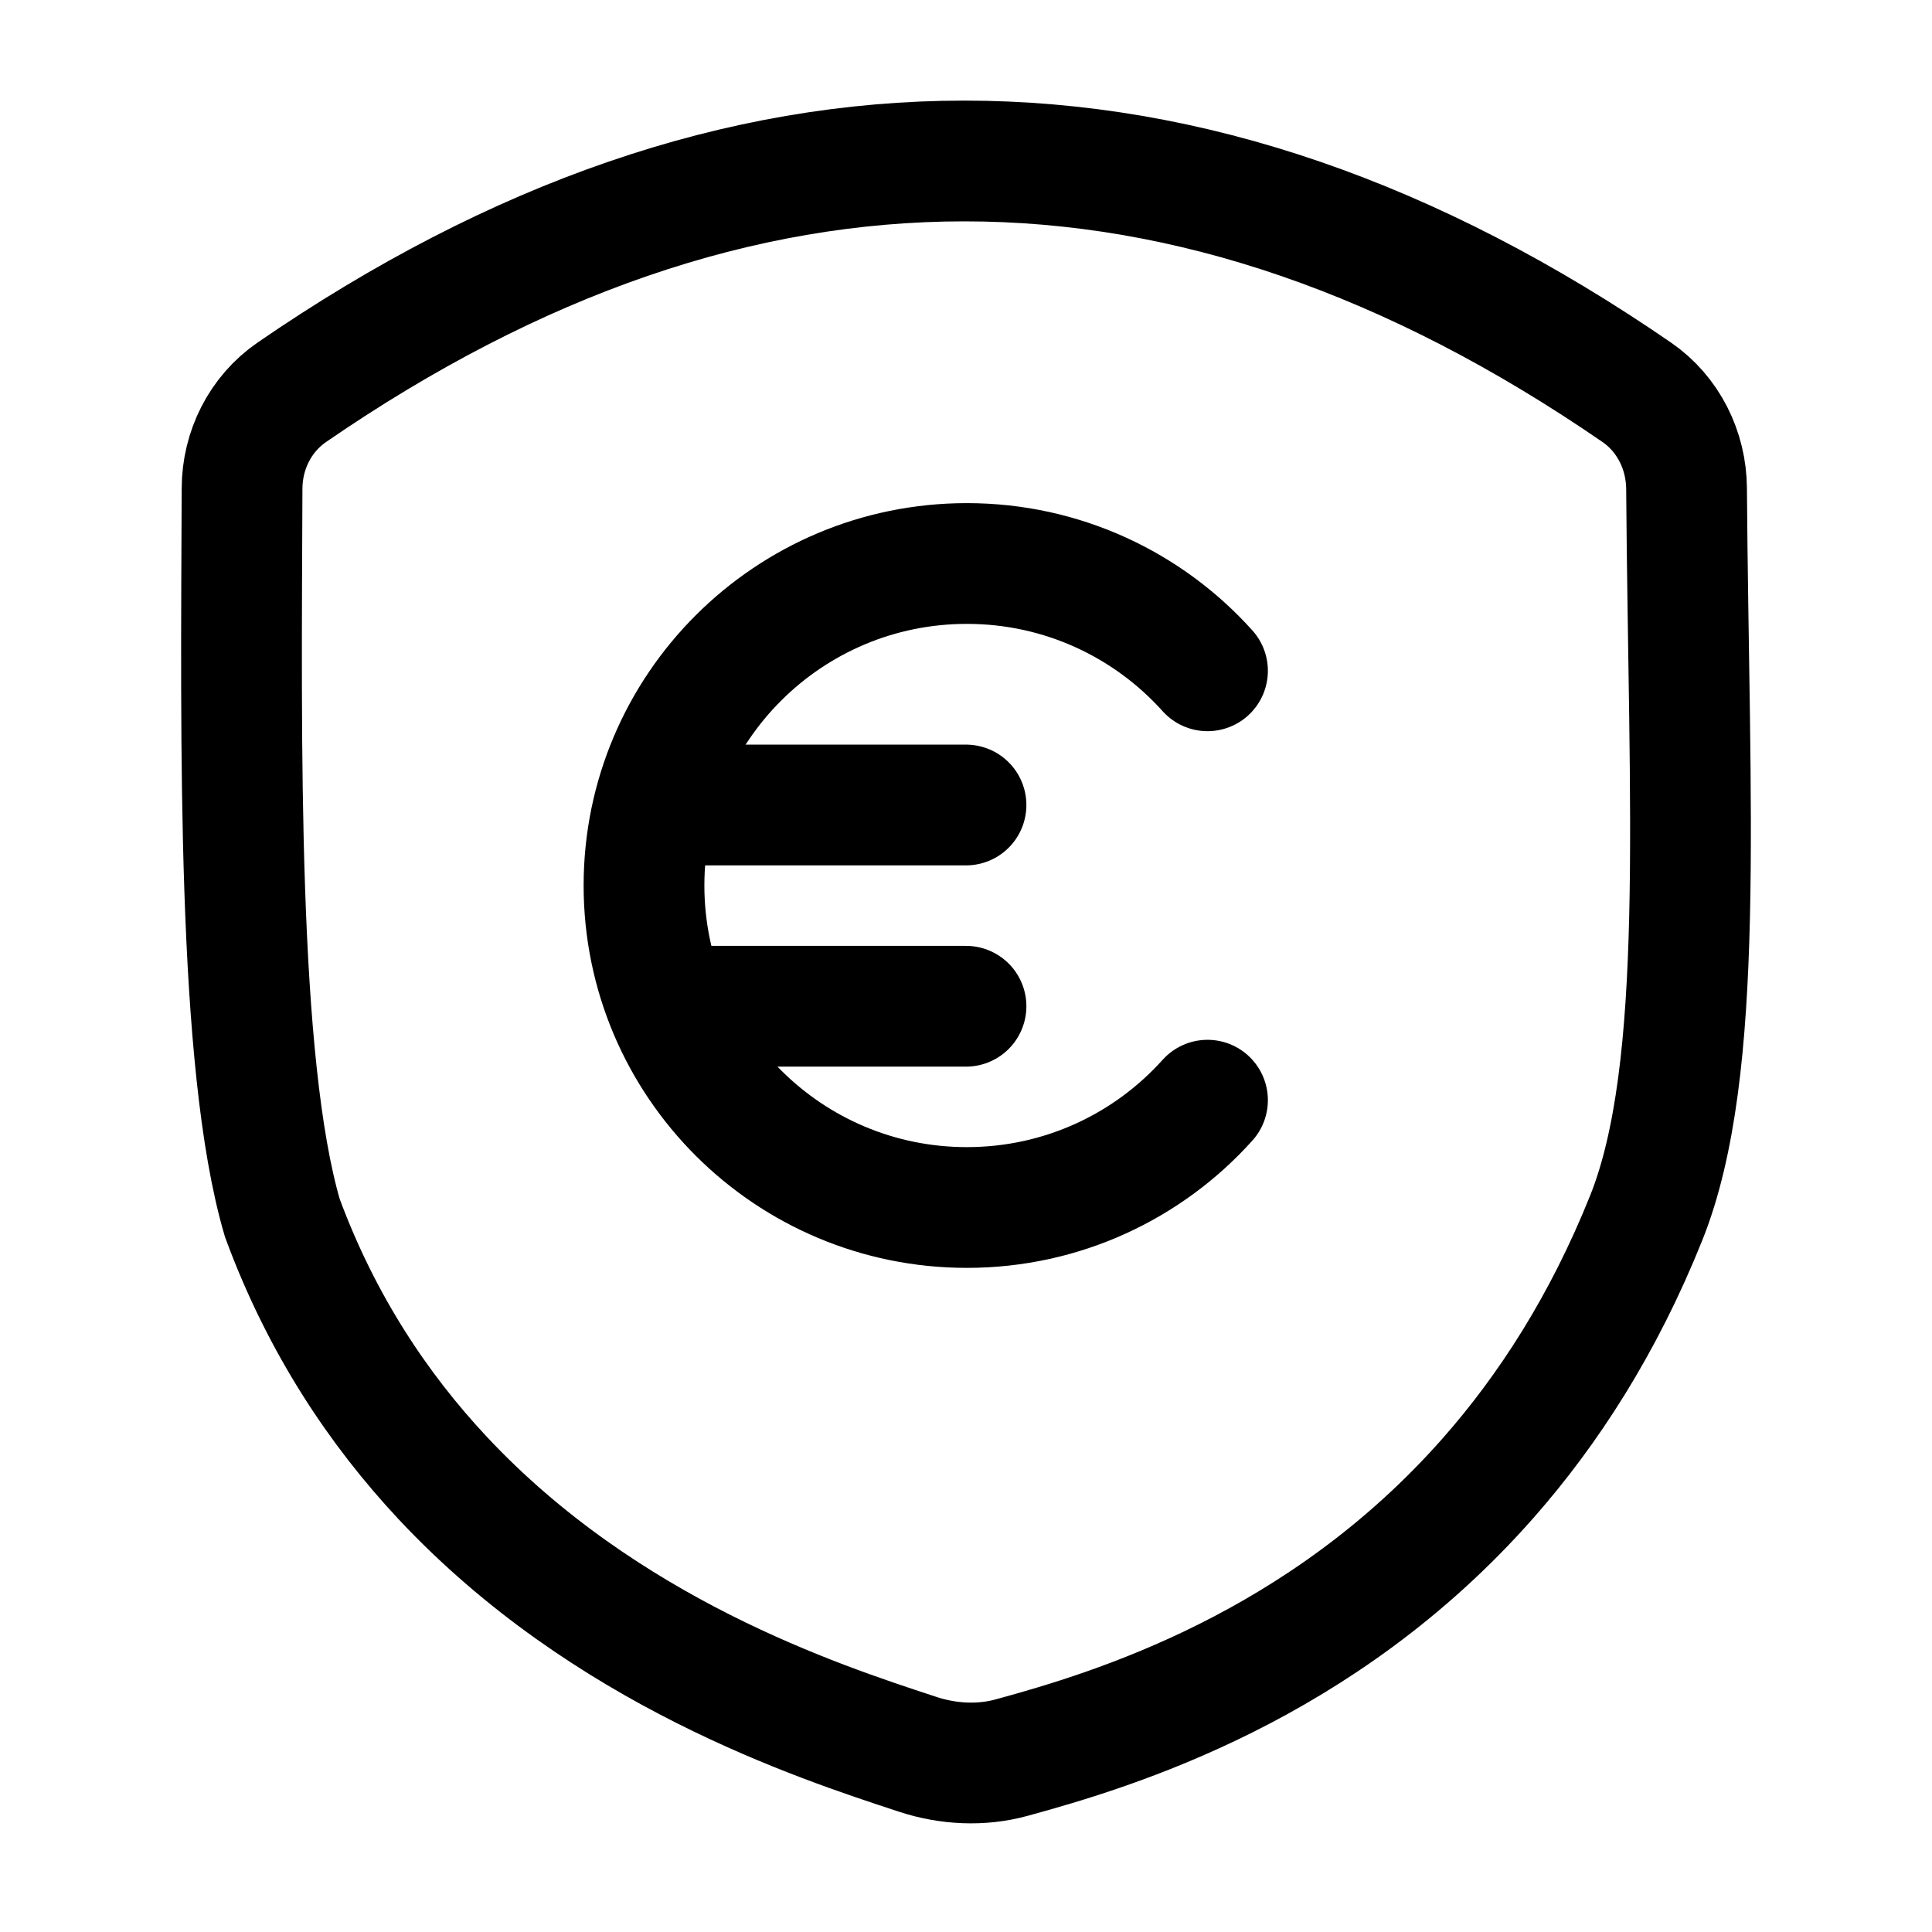 <svg width="24" height="24" viewBox="0 0 24 24" fill="none" xmlns="http://www.w3.org/2000/svg">
<path d="M20.332 4.873C14.763 1.042 9.194 1.042 3.625 4.873C3.233 5.143 3.008 5.593 3.007 6.069C2.995 9.216 2.941 13.201 3.507 15.129C3.992 16.445 4.699 17.505 5.5 18.361C7.523 20.521 10.152 21.383 11.38 21.786L11.404 21.794C11.776 21.916 12.188 21.938 12.566 21.834C13.836 21.487 16.417 20.71 18.486 18.361C19.237 17.509 19.921 16.449 20.45 15.129C21.19 13.282 20.979 10.029 20.951 6.07C20.948 5.594 20.724 5.143 20.332 4.873Z" stroke="black" stroke-width="1.5" stroke-linecap="square"/>
<path d="M15 8.333C14.266 7.515 13.198 7 12.011 7C9.796 7 8 8.791 8 11C8 13.209 9.796 15 12.011 15C13.198 15 14.266 14.485 15 13.667" stroke="black" stroke-width="1.5" stroke-linecap="round"/>
<path d="M8.5 10L12 10" stroke="black" stroke-width="1.5" stroke-linecap="round"/>
<path d="M8.5 12.5H12" stroke="black" stroke-width="1.5" stroke-linecap="round"/>
</svg>
